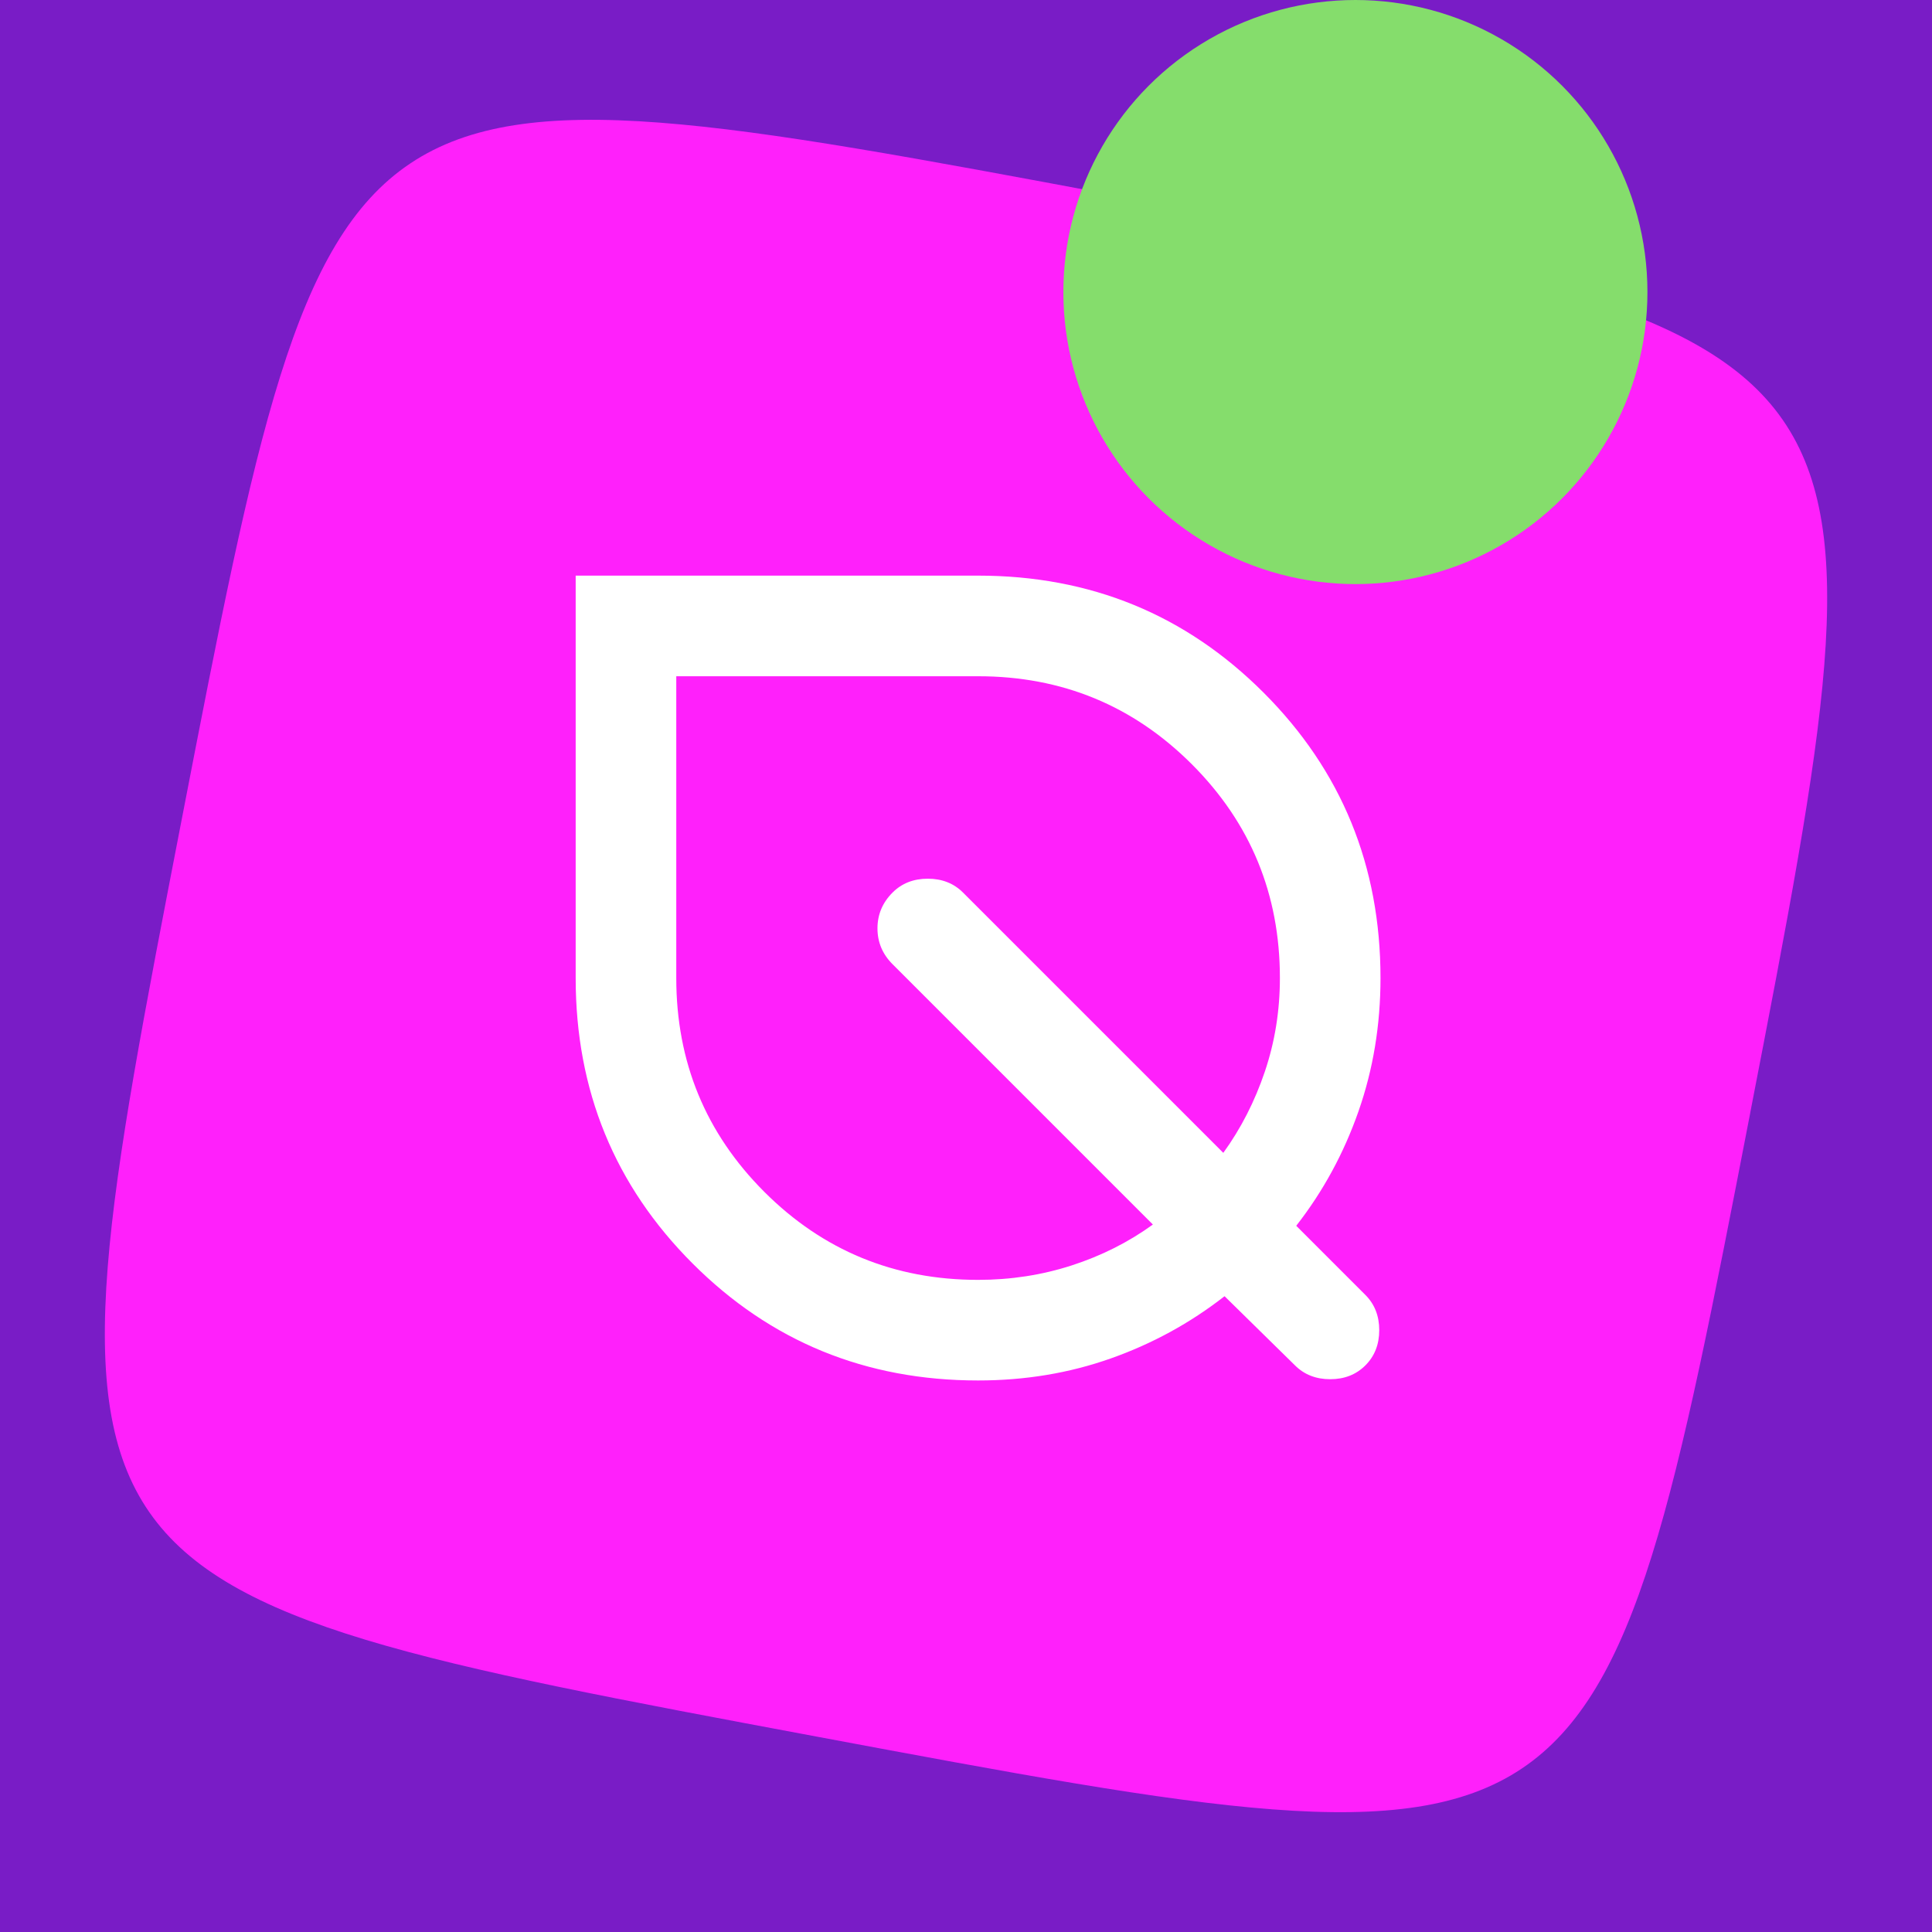 <svg width="129" height="129" viewBox="0 0 129 129" fill="none" xmlns="http://www.w3.org/2000/svg">
<rect width="129" height="129" fill="#791CC6"/>
<path d="M116.867 74.291C111.885 100.02 109.395 112.884 101.603 118.091C93.812 123.3 80.72 120.85 54.536 115.954C28.351 111.058 15.259 108.611 9.961 100.956C4.66 93.3 7.152 80.436 12.135 54.707C17.115 28.981 19.608 16.116 27.399 10.91C35.19 5.701 48.282 8.148 74.464 13.044C100.649 17.94 113.741 20.387 119.039 28.043C124.34 35.698 121.848 48.563 116.865 74.291H116.867Z" fill="#FF20FB"/>
<circle cx="90.5" cy="19.5" r="19.5" fill="#85DD6C"/>
<mask id="mask0_183_3765" style="mask-type:alpha" maskUnits="userSpaceOnUse" x="25" y="25" width="81" height="81">
<rect width="80.607" height="80.607" transform="matrix(-1 0 0 1 105.609 25)" fill="#D9D9D9"/>
</mask>
<g mask="url(#mask0_183_3765)">
<path d="M65.307 92.174C68.441 92.174 71.394 91.684 74.165 90.704C76.936 89.725 79.469 88.339 81.764 86.548L86.466 91.166C87.082 91.782 87.865 92.09 88.817 92.09C89.769 92.09 90.552 91.782 91.168 91.166C91.784 90.55 92.092 89.767 92.092 88.815C92.092 87.864 91.784 87.08 91.168 86.464L86.55 81.846C88.341 79.551 89.727 77.004 90.706 74.205C91.686 71.406 92.176 68.439 92.176 65.305C92.176 57.804 89.573 51.45 84.367 46.244C79.161 41.038 72.808 38.435 65.307 38.435H38.438V65.305C38.438 72.806 41.04 79.159 46.246 84.365C51.452 89.571 57.806 92.174 65.307 92.174ZM65.307 85.457C59.709 85.457 54.951 83.497 51.032 79.579C47.114 75.66 45.155 70.902 45.155 65.305V45.153H65.307C70.904 45.153 75.662 47.112 79.581 51.031C83.499 54.949 85.459 59.707 85.459 65.305C85.459 67.488 85.123 69.573 84.451 71.56C83.779 73.547 82.856 75.353 81.68 76.976L64.299 59.595C63.683 58.979 62.9 58.671 61.948 58.671C60.996 58.671 60.213 58.979 59.597 59.595C58.925 60.267 58.589 61.064 58.589 61.988C58.589 62.912 58.925 63.709 59.597 64.381L76.978 81.762C75.355 82.938 73.549 83.847 71.562 84.491C69.575 85.135 67.49 85.457 65.307 85.457Z" fill="white"/>
</g>
</svg>
